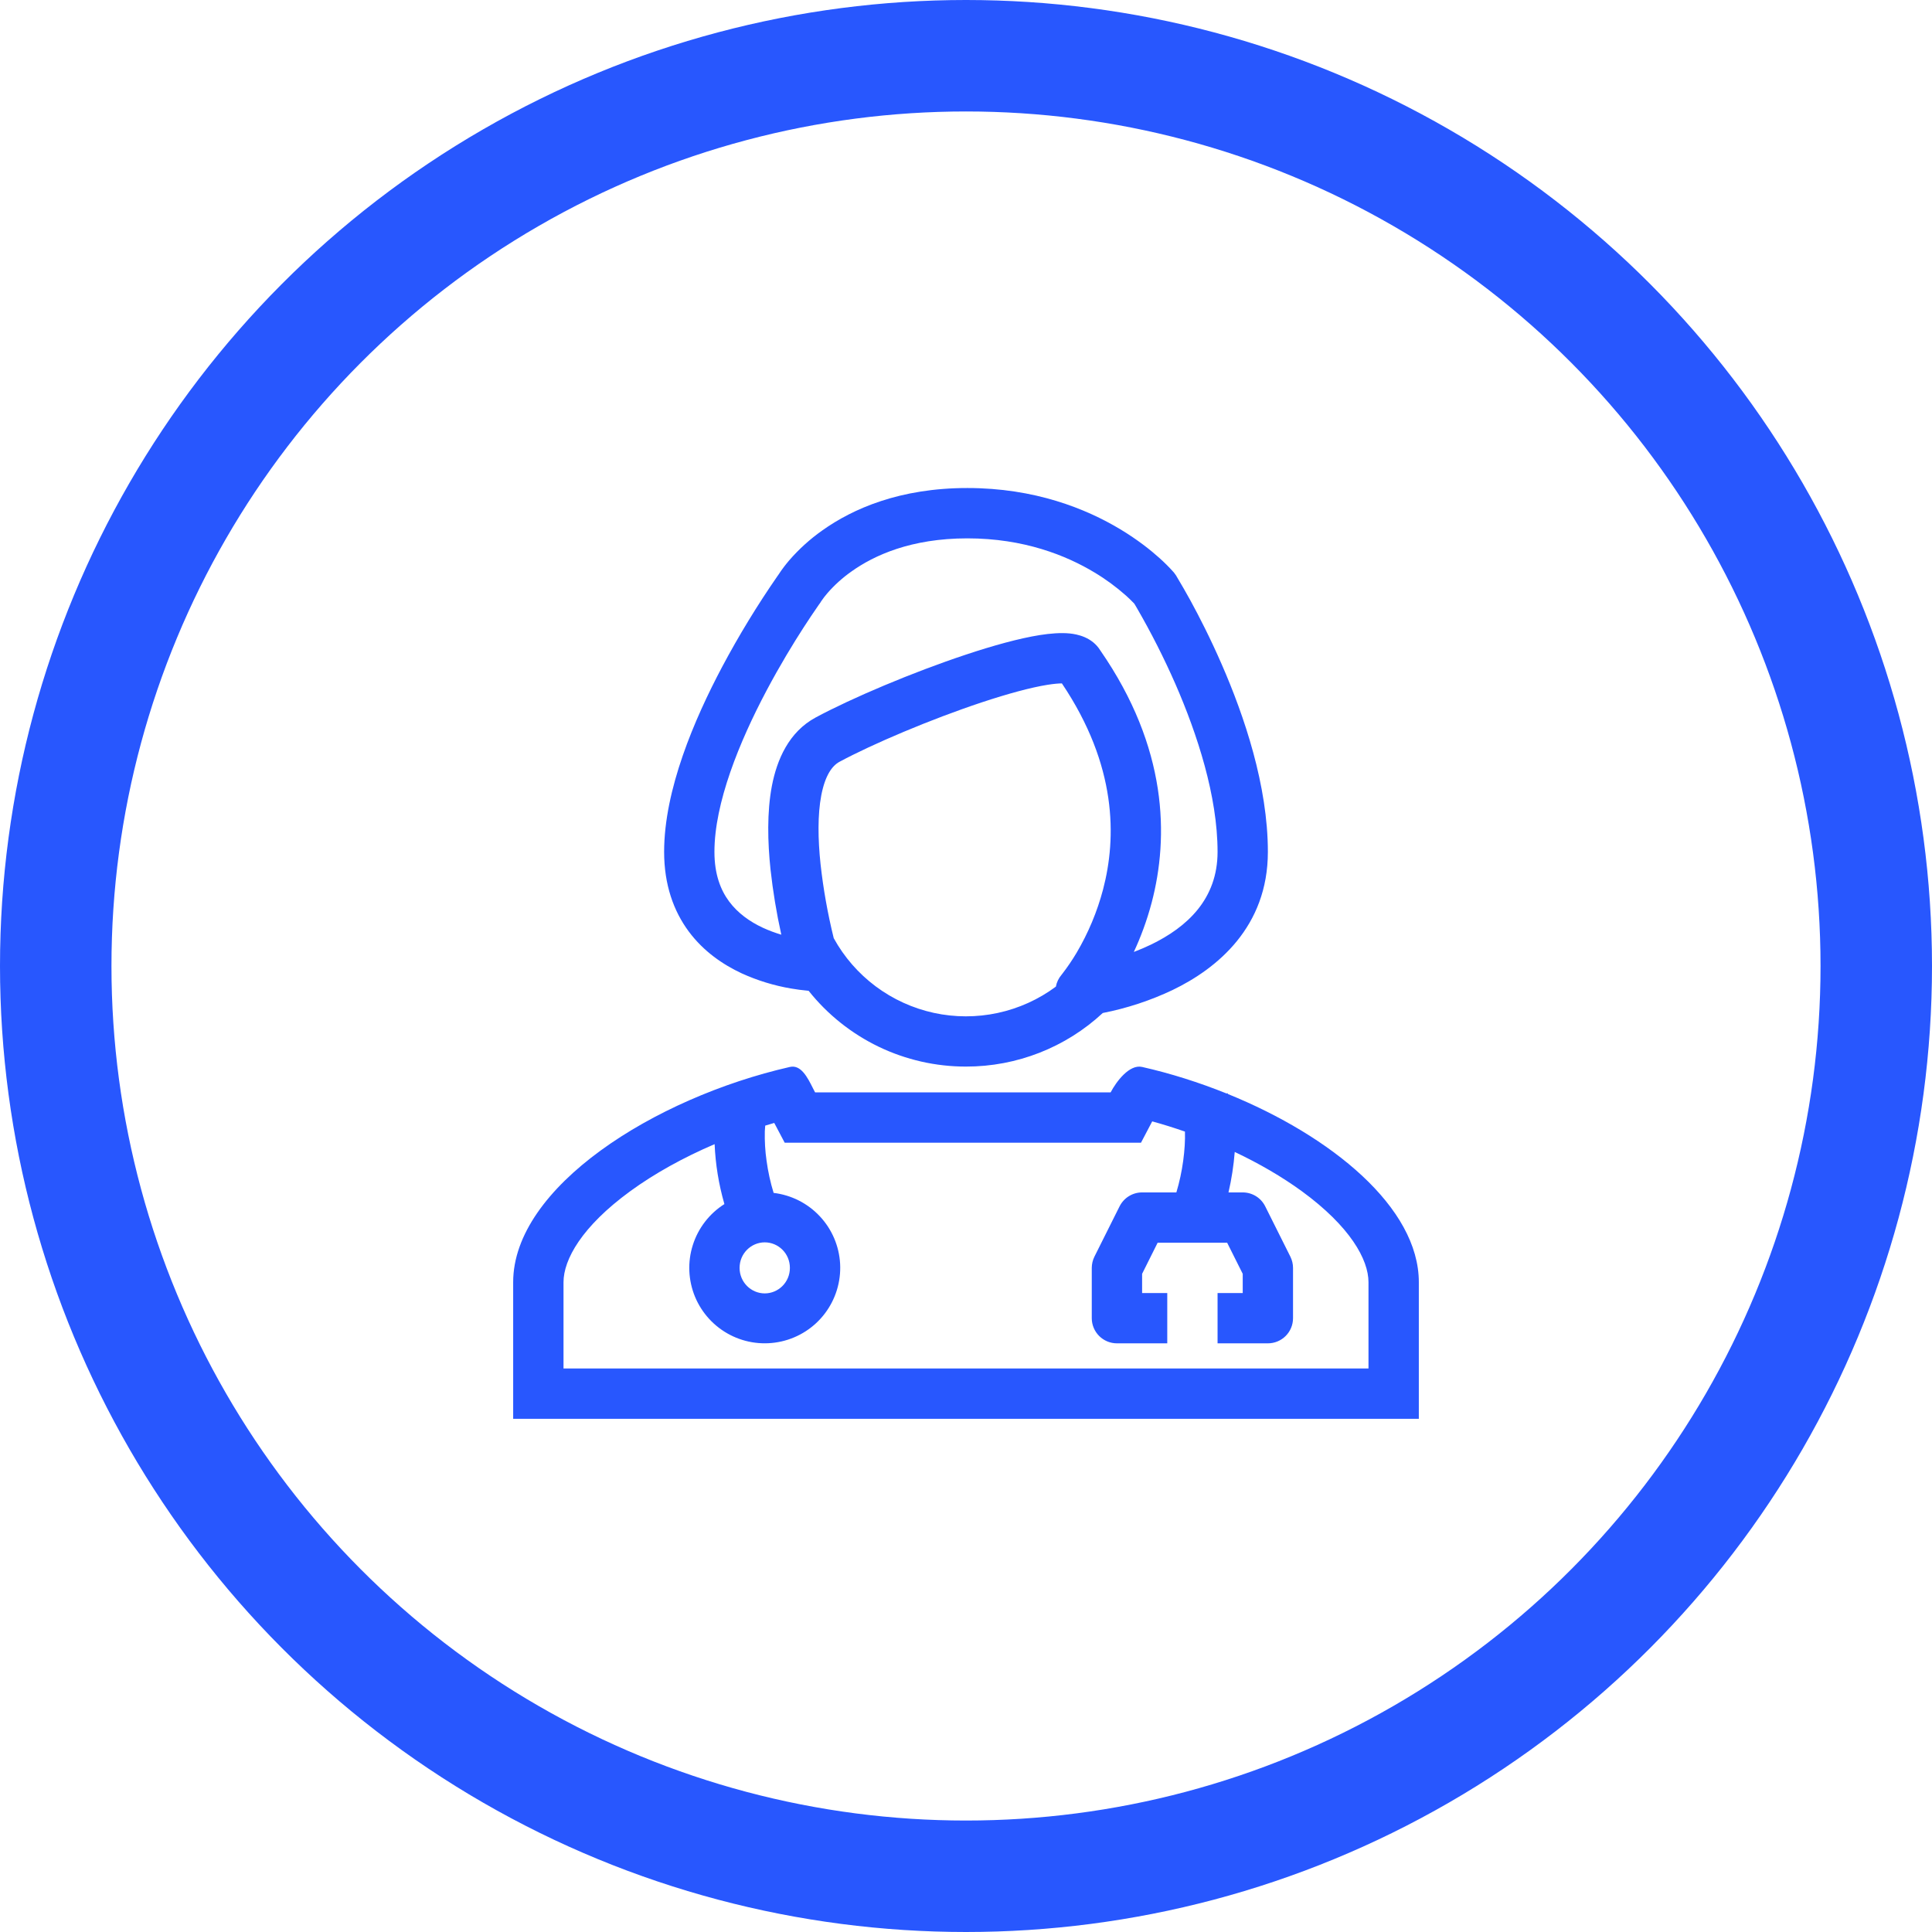 <svg width="52" height="52" viewBox="0 0 52 52" fill="none" xmlns="http://www.w3.org/2000/svg">
<path fill-rule="evenodd" clip-rule="evenodd" d="M31.595 15.408C31.615 15.432 31.634 15.459 31.651 15.485L31.652 15.486L31.66 15.5L31.681 15.536C31.805 15.742 31.925 15.952 32.041 16.163C32.271 16.584 32.577 17.179 32.883 17.882C33.489 19.27 34.125 21.143 34.125 22.928C34.125 24.948 32.761 26.068 31.561 26.646C30.963 26.93 30.331 27.138 29.681 27.265C28.681 28.194 27.365 28.709 26 28.707C25.186 28.708 24.382 28.525 23.648 28.172C22.915 27.818 22.27 27.304 21.764 26.667L21.732 26.664C21.585 26.651 21.439 26.631 21.293 26.606C20.832 26.528 20.384 26.39 19.959 26.196C19.465 25.965 18.939 25.612 18.537 25.07C18.129 24.519 17.875 23.811 17.875 22.927C17.875 21.257 18.689 19.359 19.436 17.95C19.886 17.104 20.385 16.286 20.93 15.499L20.952 15.469L20.96 15.456C21.045 15.326 21.139 15.203 21.239 15.085C21.503 14.78 21.804 14.508 22.133 14.276C22.955 13.691 24.221 13.135 26.037 13.135C27.848 13.135 29.228 13.689 30.157 14.248C30.62 14.527 30.972 14.808 31.211 15.023C31.341 15.14 31.466 15.264 31.583 15.395L31.59 15.403L31.595 15.408ZM22.098 16.19C22.088 16.208 22.077 16.224 22.066 16.241L22.064 16.242L22.059 16.249L22.036 16.281C21.895 16.484 21.757 16.69 21.623 16.898C21.352 17.318 20.992 17.907 20.633 18.584C19.897 19.971 19.229 21.615 19.229 22.928C19.229 23.537 19.398 23.959 19.625 24.264C19.858 24.577 20.179 24.806 20.531 24.97C20.698 25.047 20.868 25.109 21.029 25.157C20.9 24.576 20.803 23.988 20.738 23.397C20.662 22.669 20.64 21.863 20.776 21.15C20.911 20.451 21.229 19.7 21.956 19.31C22.923 18.79 24.561 18.096 26.004 17.617C26.724 17.378 27.426 17.182 27.987 17.093C28.263 17.05 28.546 17.025 28.795 17.05C28.99 17.071 29.394 17.144 29.618 17.511C31.432 20.13 31.459 22.531 31 24.284C30.867 24.79 30.695 25.24 30.517 25.622C30.672 25.563 30.824 25.498 30.973 25.427C31.954 24.953 32.771 24.198 32.771 22.928C32.771 21.424 32.222 19.755 31.642 18.423C31.332 17.715 30.982 17.025 30.595 16.357L30.531 16.249L30.515 16.232L30.507 16.224C30.442 16.157 30.375 16.092 30.306 16.03C30.043 15.797 29.759 15.588 29.458 15.408C28.702 14.952 27.561 14.49 26.037 14.49C24.518 14.49 23.524 14.949 22.919 15.38C22.679 15.549 22.46 15.746 22.268 15.967C22.208 16.036 22.153 16.109 22.101 16.185L22.098 16.19ZM22.44 25.251C22.278 24.595 22.159 23.928 22.085 23.256C22.014 22.584 22.005 21.929 22.105 21.405C22.209 20.869 22.397 20.61 22.596 20.503C23.481 20.027 25.044 19.362 26.43 18.902C27.125 18.672 27.745 18.503 28.198 18.431C28.37 18.404 28.496 18.394 28.581 18.394C30.069 20.607 30.054 22.55 29.689 23.94C29.531 24.539 29.291 25.112 28.976 25.645C28.86 25.84 28.732 26.029 28.593 26.209L28.588 26.215L28.574 26.233L28.572 26.236C28.494 26.327 28.441 26.437 28.419 26.555C27.954 26.901 27.42 27.142 26.853 27.264C26.286 27.386 25.7 27.385 25.134 27.262C24.567 27.138 24.034 26.895 23.569 26.548C23.105 26.201 22.719 25.759 22.44 25.251ZM28.695 18.403C28.689 18.402 28.683 18.401 28.677 18.399C28.683 18.399 28.689 18.401 28.695 18.403Z" fill="#2857FE"/>
<path fill-rule="evenodd" clip-rule="evenodd" d="M21.879 29.287C21.736 29.002 21.559 28.649 21.26 28.717C17.602 29.55 13.812 31.955 13.812 34.511V38.188H38.188V34.511C38.188 32.497 35.837 30.578 33.05 29.446L33.041 29.428L33.038 29.421L33.015 29.432C32.275 29.134 31.505 28.89 30.74 28.717C30.399 28.639 30.047 29.108 29.893 29.401H21.938C21.918 29.363 21.898 29.325 21.879 29.287ZM31.012 30.182C31.308 30.263 31.603 30.356 31.893 30.457C31.901 30.689 31.884 30.962 31.846 31.241C31.807 31.529 31.746 31.815 31.662 32.094H30.74C30.614 32.094 30.491 32.129 30.384 32.195C30.277 32.261 30.191 32.356 30.134 32.468L29.457 33.822C29.41 33.916 29.386 34.02 29.385 34.125V35.479C29.385 35.659 29.457 35.831 29.584 35.958C29.711 36.085 29.883 36.156 30.062 36.156H31.417V34.802H30.74V34.285L31.158 33.448H33.029L33.448 34.285V34.802H32.771V36.156H34.125C34.305 36.156 34.477 36.085 34.604 35.958C34.731 35.831 34.802 35.659 34.802 35.479V34.125C34.802 34.02 34.777 33.916 34.73 33.822L34.053 32.468C33.997 32.356 33.911 32.261 33.804 32.195C33.697 32.129 33.574 32.094 33.448 32.094H33.065C33.148 31.736 33.204 31.372 33.233 31.005C33.893 31.317 34.506 31.674 35.038 32.061C36.339 33.012 36.833 33.9 36.833 34.511V36.833H15.167V34.511C15.167 33.9 15.661 33.011 16.962 32.062C17.616 31.585 18.397 31.153 19.234 30.795C19.257 31.335 19.344 31.87 19.492 32.389L19.497 32.408C19.093 32.664 18.791 33.055 18.647 33.512C18.502 33.968 18.524 34.461 18.707 34.904C18.891 35.346 19.225 35.709 19.651 35.929C20.076 36.149 20.566 36.211 21.033 36.105C21.5 35.999 21.915 35.732 22.203 35.35C22.492 34.968 22.637 34.496 22.612 34.017C22.586 33.539 22.393 33.085 22.065 32.736C21.738 32.386 21.297 32.164 20.822 32.107C20.735 31.824 20.672 31.534 20.632 31.241C20.594 30.978 20.579 30.713 20.585 30.448C20.587 30.397 20.591 30.347 20.596 30.296C20.677 30.271 20.758 30.247 20.839 30.224L21.12 30.756H30.71L31.012 30.182ZM20.583 34.812C20.948 34.812 21.26 34.514 21.26 34.125C21.26 33.736 20.948 33.438 20.583 33.438C20.219 33.438 19.906 33.736 19.906 34.125C19.906 34.514 20.219 34.812 20.583 34.812Z" fill="#2857FE"/>
<circle cx="26" cy="26" r="24.5" stroke="#2857FE" stroke-width="3"/>
</svg>
